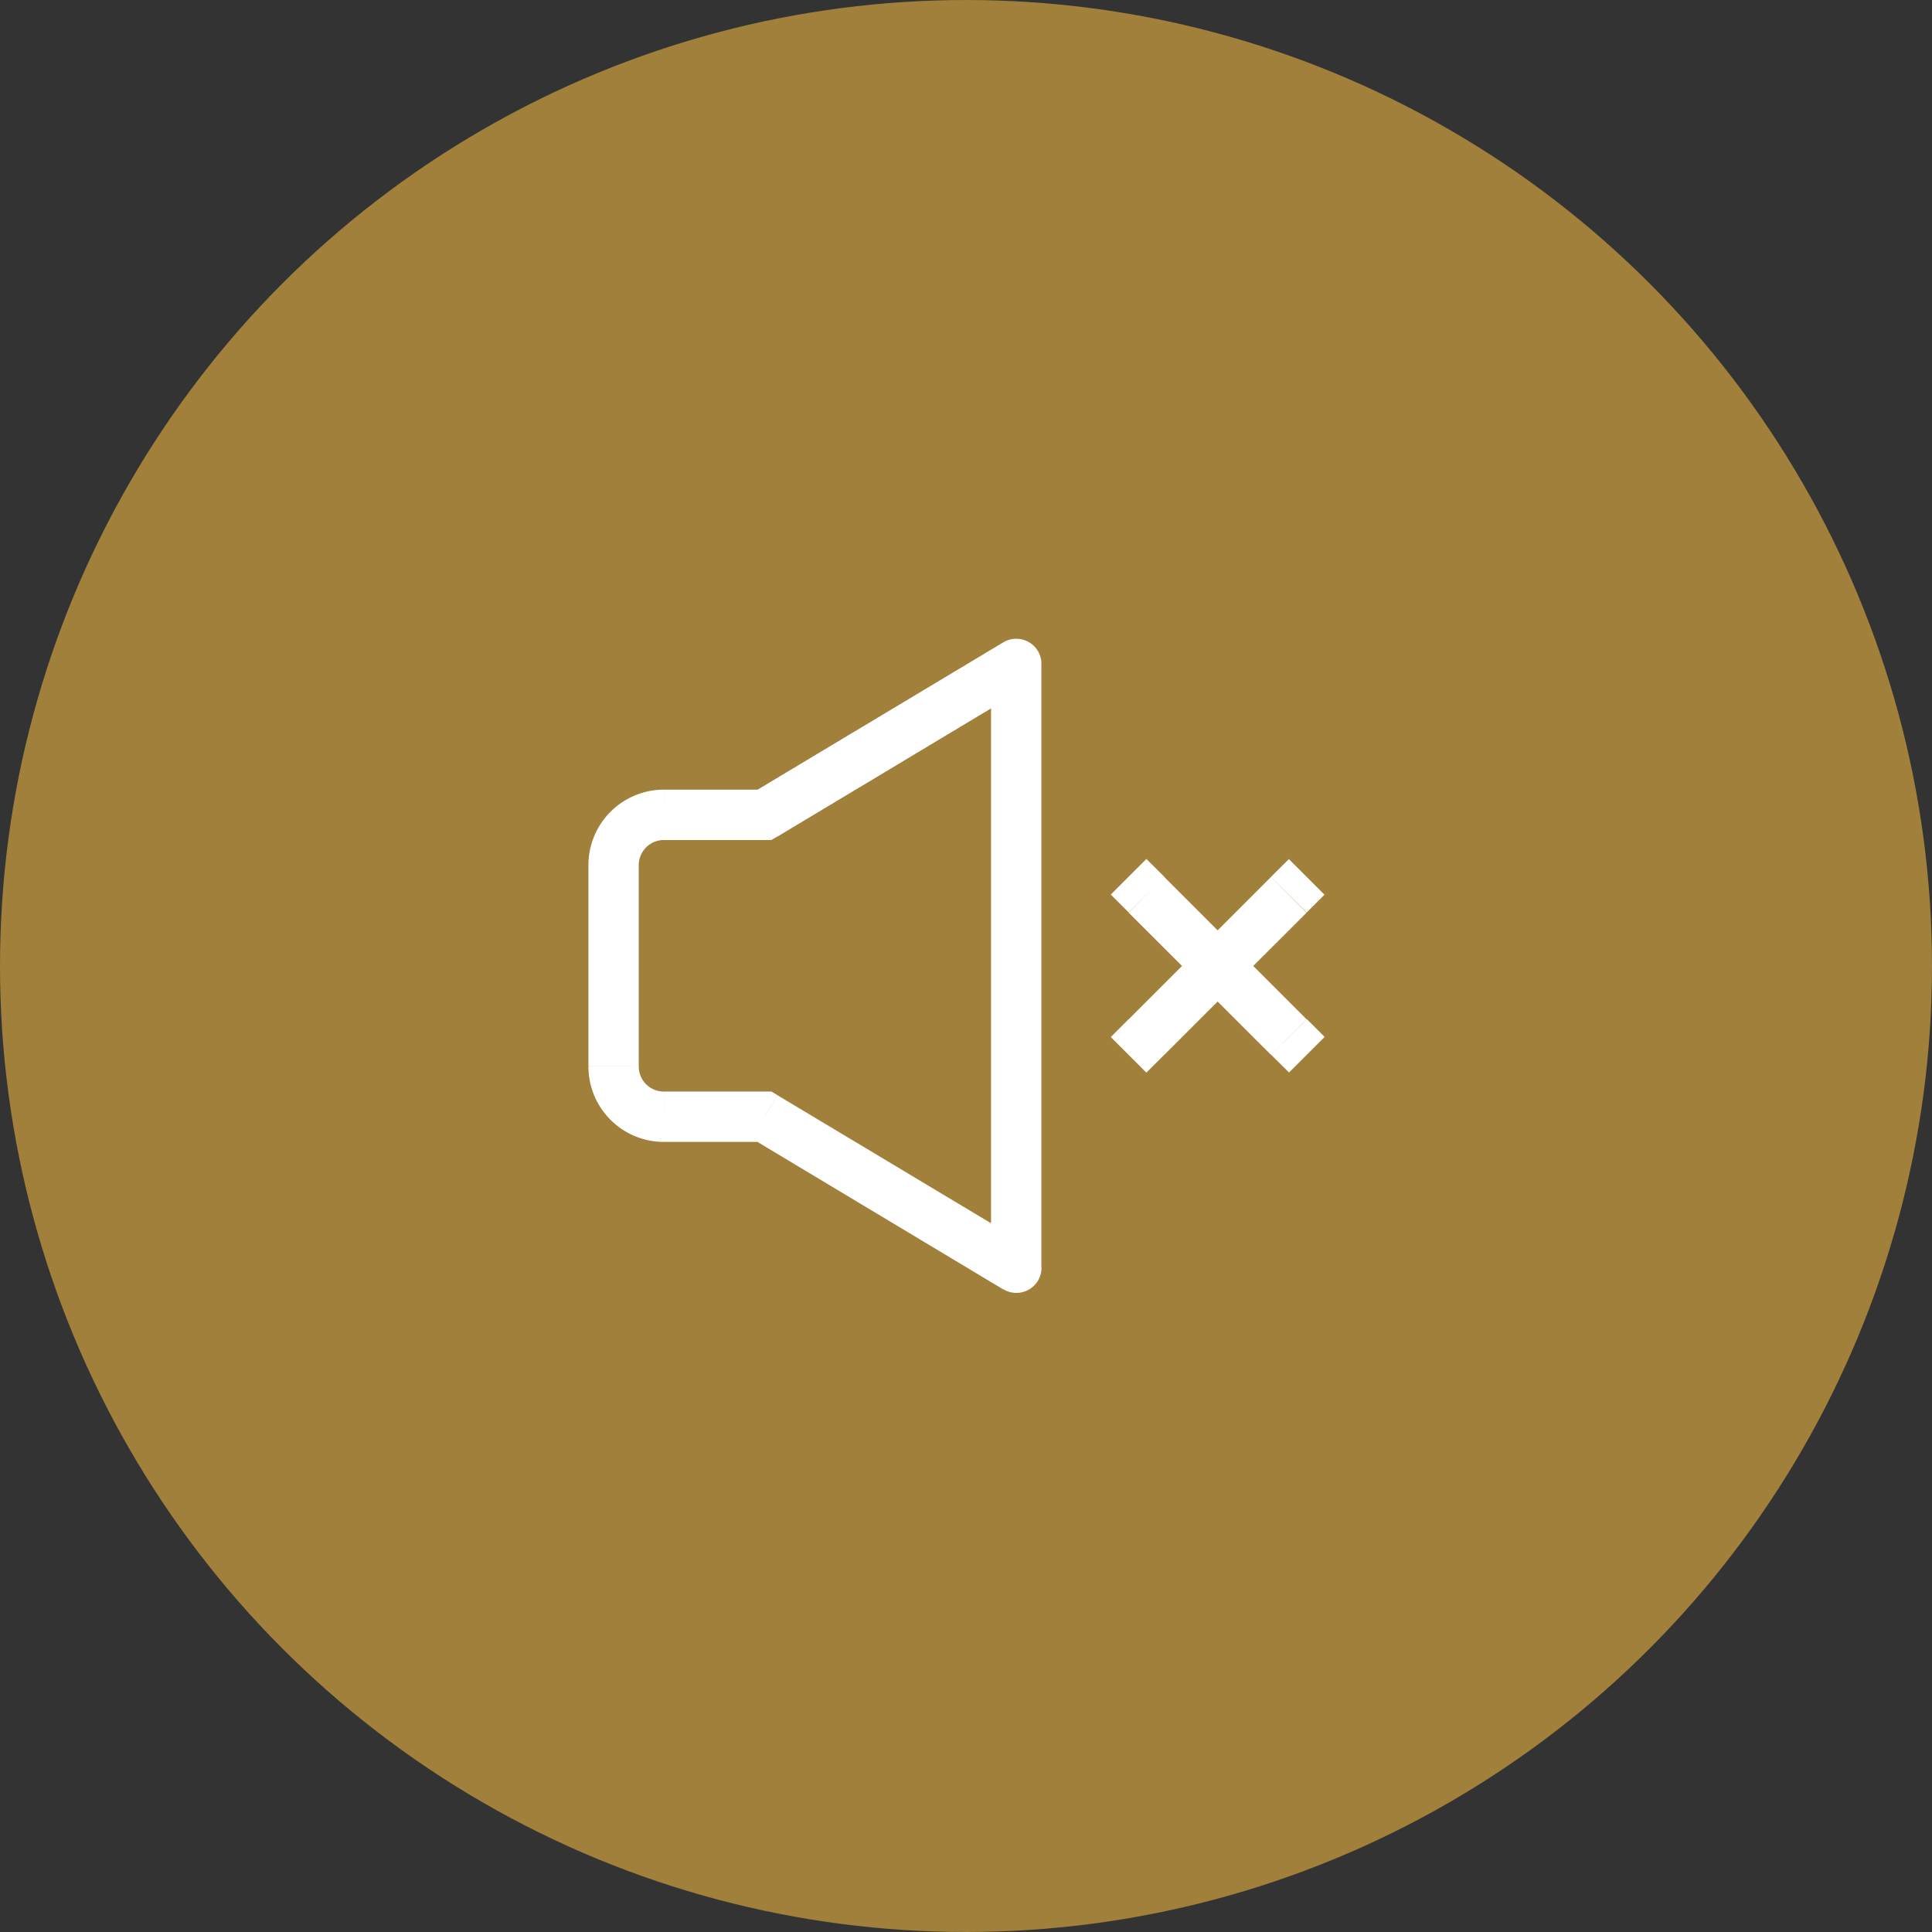 <svg xmlns="http://www.w3.org/2000/svg" width="76" height="76" viewBox="0 0 76 76">
  <rect x="0" y="0" width="76" height="76" fill="#333333" stroke="none"/>
  <g id="icon-mute-circle" transform="translate(-852 -6191)">
    <circle id="Ellipse_31" data-name="Ellipse 31" cx="38" cy="38" r="38" transform="translate(852 6191)" fill="#a0803a"/>
    <g id="icon-mute" transform="translate(875.147 6214.147)">
      <path id="Path_1867" data-name="Path 1867" d="M6.931,22l.507-.848L7.2,21.011H6.931Zm0-11.876v.99H7.2l.235-.136Zm9.9-5.935h.99a.989.989,0,0,0-1.5-.848Zm0,23.752-.507.848a.989.989,0,0,0,1.5-.848Zm5.824-15.379-.706-.7-1.4,1.4.7.7Zm4.2,7,.706.7,1.4-1.4-.7-.7Zm1.4-5.595.7-.7-1.4-1.4-.706.7Zm-7.006,4.2-.7.7,1.4,1.4.7-.7ZM6.931,21.011H2.971v1.98H6.931Zm-3.961,0a.985.985,0,0,1-.99-.99H0a2.967,2.967,0,0,0,2.971,2.971Zm-.99-.99V12.105H0v7.915Zm0-7.915a.989.989,0,0,1,.99-.99V9.134A2.971,2.971,0,0,0,0,12.105Zm.99-.99H6.931V9.134H2.971Zm4.468-.136,9.9-5.941-1.015-1.7-9.9,5.935Zm8.4-6.789V27.942h1.98V4.19Zm1.5,22.9-9.9-5.935-1.015,1.7,9.9,5.941Zm3.911-13.12,5.6,5.595,1.4-1.4-5.6-5.6Zm5.6-1.4-5.6,5.6,1.4,1.4,5.6-5.595Z" transform="translate(0 -1.219)" fill="#fff"/>
    </g>
  </g>
</svg>

